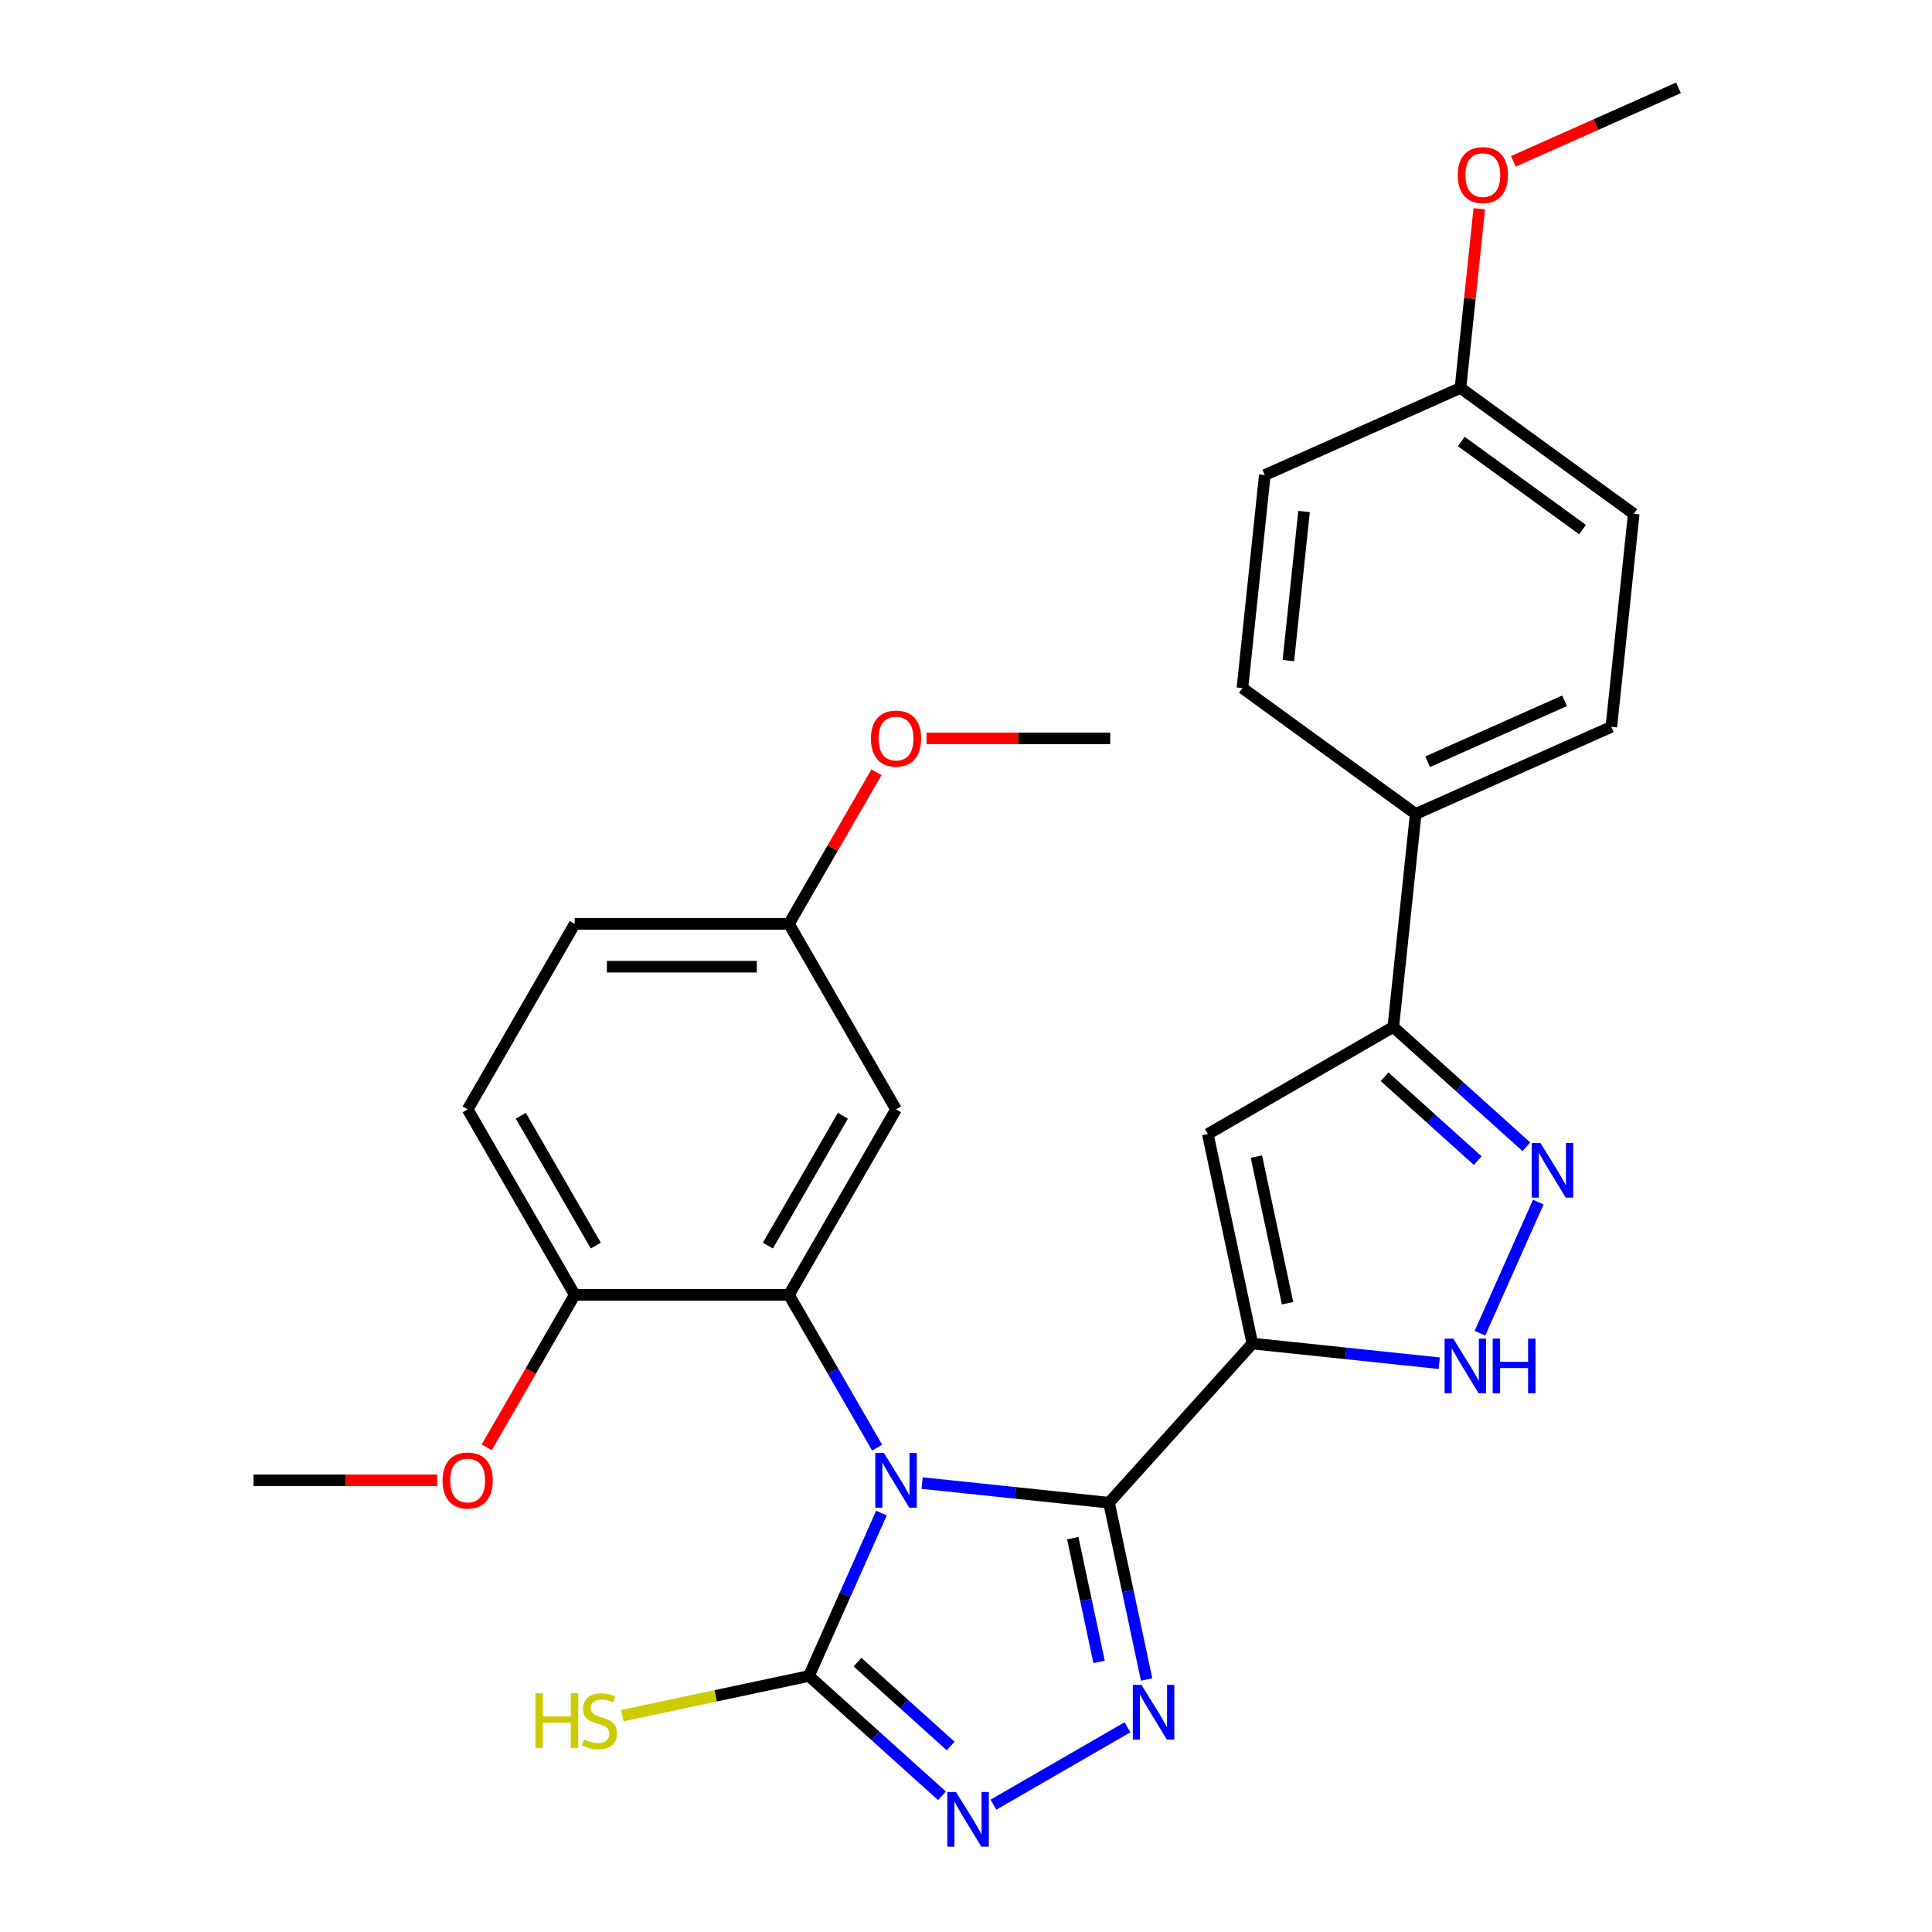<?xml version='1.0' encoding='iso-8859-1'?>
<svg version='1.1' baseProfile='full'
              xmlns='http://www.w3.org/2000/svg'
                      xmlns:rdkit='http://www.rdkit.org/xml'
                      xmlns:xlink='http://www.w3.org/1999/xlink'
                  xml:space='preserve'
width='1000px' height='1000px' viewBox='0 0 1000 1000'>
<!-- END OF HEADER -->
<rect style='opacity:1.0;fill:#FFFFFF;stroke:none' width='1000' height='1000' x='0' y='0'> </rect>
<path class='bond-0' d='M 477.292,767.64 L 525.663,772.724' style='fill:none;fill-rule:evenodd;stroke:#0000FF;stroke-width:6px;stroke-linecap:butt;stroke-linejoin:miter;stroke-opacity:1' />
<path class='bond-0' d='M 525.663,772.724 L 574.033,777.808' style='fill:none;fill-rule:evenodd;stroke:#000000;stroke-width:6px;stroke-linecap:butt;stroke-linejoin:miter;stroke-opacity:1' />
<path class='bond-3' d='M 456.242,783.151 L 437.466,825.323' style='fill:none;fill-rule:evenodd;stroke:#0000FF;stroke-width:6px;stroke-linecap:butt;stroke-linejoin:miter;stroke-opacity:1' />
<path class='bond-3' d='M 437.466,825.323 L 418.69,867.496' style='fill:none;fill-rule:evenodd;stroke:#000000;stroke-width:6px;stroke-linecap:butt;stroke-linejoin:miter;stroke-opacity:1' />
<path class='bond-4' d='M 454.005,749.288 L 431.178,709.75' style='fill:none;fill-rule:evenodd;stroke:#0000FF;stroke-width:6px;stroke-linecap:butt;stroke-linejoin:miter;stroke-opacity:1' />
<path class='bond-4' d='M 431.178,709.75 L 408.351,670.212' style='fill:none;fill-rule:evenodd;stroke:#000000;stroke-width:6px;stroke-linecap:butt;stroke-linejoin:miter;stroke-opacity:1' />
<path class='bond-1' d='M 574.033,777.808 L 648.213,695.423' style='fill:none;fill-rule:evenodd;stroke:#000000;stroke-width:6px;stroke-linecap:butt;stroke-linejoin:miter;stroke-opacity:1' />
<path class='bond-2' d='M 574.033,777.808 L 583.758,823.561' style='fill:none;fill-rule:evenodd;stroke:#000000;stroke-width:6px;stroke-linecap:butt;stroke-linejoin:miter;stroke-opacity:1' />
<path class='bond-2' d='M 583.758,823.561 L 593.483,869.314' style='fill:none;fill-rule:evenodd;stroke:#0000FF;stroke-width:6px;stroke-linecap:butt;stroke-linejoin:miter;stroke-opacity:1' />
<path class='bond-2' d='M 555.263,796.144 L 562.071,828.171' style='fill:none;fill-rule:evenodd;stroke:#000000;stroke-width:6px;stroke-linecap:butt;stroke-linejoin:miter;stroke-opacity:1' />
<path class='bond-2' d='M 562.071,828.171 L 568.878,860.198' style='fill:none;fill-rule:evenodd;stroke:#0000FF;stroke-width:6px;stroke-linecap:butt;stroke-linejoin:miter;stroke-opacity:1' />
<path class='bond-6' d='M 648.213,695.423 L 625.164,586.986' style='fill:none;fill-rule:evenodd;stroke:#000000;stroke-width:6px;stroke-linecap:butt;stroke-linejoin:miter;stroke-opacity:1' />
<path class='bond-6' d='M 666.443,674.548 L 650.309,598.641' style='fill:none;fill-rule:evenodd;stroke:#000000;stroke-width:6px;stroke-linecap:butt;stroke-linejoin:miter;stroke-opacity:1' />
<path class='bond-7' d='M 648.213,695.423 L 696.584,700.507' style='fill:none;fill-rule:evenodd;stroke:#000000;stroke-width:6px;stroke-linecap:butt;stroke-linejoin:miter;stroke-opacity:1' />
<path class='bond-7' d='M 696.584,700.507 L 744.954,705.591' style='fill:none;fill-rule:evenodd;stroke:#0000FF;stroke-width:6px;stroke-linecap:butt;stroke-linejoin:miter;stroke-opacity:1' />
<path class='bond-28' d='M 583.571,894.046 L 514.196,934.1' style='fill:none;fill-rule:evenodd;stroke:#0000FF;stroke-width:6px;stroke-linecap:butt;stroke-linejoin:miter;stroke-opacity:1' />
<path class='bond-5' d='M 418.69,867.496 L 453.127,898.502' style='fill:none;fill-rule:evenodd;stroke:#000000;stroke-width:6px;stroke-linecap:butt;stroke-linejoin:miter;stroke-opacity:1' />
<path class='bond-5' d='M 453.127,898.502 L 487.563,929.509' style='fill:none;fill-rule:evenodd;stroke:#0000FF;stroke-width:6px;stroke-linecap:butt;stroke-linejoin:miter;stroke-opacity:1' />
<path class='bond-5' d='M 443.857,860.321 L 467.963,882.026' style='fill:none;fill-rule:evenodd;stroke:#000000;stroke-width:6px;stroke-linecap:butt;stroke-linejoin:miter;stroke-opacity:1' />
<path class='bond-5' d='M 467.963,882.026 L 492.068,903.73' style='fill:none;fill-rule:evenodd;stroke:#0000FF;stroke-width:6px;stroke-linecap:butt;stroke-linejoin:miter;stroke-opacity:1' />
<path class='bond-13' d='M 418.69,867.496 L 370.397,877.76' style='fill:none;fill-rule:evenodd;stroke:#000000;stroke-width:6px;stroke-linecap:butt;stroke-linejoin:miter;stroke-opacity:1' />
<path class='bond-13' d='M 370.397,877.76 L 322.104,888.025' style='fill:none;fill-rule:evenodd;stroke:#CCCC00;stroke-width:6px;stroke-linecap:butt;stroke-linejoin:miter;stroke-opacity:1' />
<path class='bond-10' d='M 408.351,670.212 L 463.781,574.205' style='fill:none;fill-rule:evenodd;stroke:#000000;stroke-width:6px;stroke-linecap:butt;stroke-linejoin:miter;stroke-opacity:1' />
<path class='bond-10' d='M 397.464,644.725 L 436.265,577.52' style='fill:none;fill-rule:evenodd;stroke:#000000;stroke-width:6px;stroke-linecap:butt;stroke-linejoin:miter;stroke-opacity:1' />
<path class='bond-11' d='M 408.351,670.212 L 297.491,670.212' style='fill:none;fill-rule:evenodd;stroke:#000000;stroke-width:6px;stroke-linecap:butt;stroke-linejoin:miter;stroke-opacity:1' />
<path class='bond-9' d='M 625.164,586.986 L 721.171,531.556' style='fill:none;fill-rule:evenodd;stroke:#000000;stroke-width:6px;stroke-linecap:butt;stroke-linejoin:miter;stroke-opacity:1' />
<path class='bond-8' d='M 766.004,690.08 L 796.224,622.204' style='fill:none;fill-rule:evenodd;stroke:#0000FF;stroke-width:6px;stroke-linecap:butt;stroke-linejoin:miter;stroke-opacity:1' />
<path class='bond-30' d='M 790.045,593.57 L 755.608,562.563' style='fill:none;fill-rule:evenodd;stroke:#0000FF;stroke-width:6px;stroke-linecap:butt;stroke-linejoin:miter;stroke-opacity:1' />
<path class='bond-30' d='M 755.608,562.563 L 721.171,531.556' style='fill:none;fill-rule:evenodd;stroke:#000000;stroke-width:6px;stroke-linecap:butt;stroke-linejoin:miter;stroke-opacity:1' />
<path class='bond-30' d='M 764.878,600.745 L 740.772,579.04' style='fill:none;fill-rule:evenodd;stroke:#0000FF;stroke-width:6px;stroke-linecap:butt;stroke-linejoin:miter;stroke-opacity:1' />
<path class='bond-30' d='M 740.772,579.04 L 716.666,557.335' style='fill:none;fill-rule:evenodd;stroke:#000000;stroke-width:6px;stroke-linecap:butt;stroke-linejoin:miter;stroke-opacity:1' />
<path class='bond-12' d='M 721.171,531.556 L 732.759,421.303' style='fill:none;fill-rule:evenodd;stroke:#000000;stroke-width:6px;stroke-linecap:butt;stroke-linejoin:miter;stroke-opacity:1' />
<path class='bond-17' d='M 463.781,574.205 L 408.351,478.197' style='fill:none;fill-rule:evenodd;stroke:#000000;stroke-width:6px;stroke-linecap:butt;stroke-linejoin:miter;stroke-opacity:1' />
<path class='bond-14' d='M 297.491,670.212 L 242.061,574.205' style='fill:none;fill-rule:evenodd;stroke:#000000;stroke-width:6px;stroke-linecap:butt;stroke-linejoin:miter;stroke-opacity:1' />
<path class='bond-14' d='M 308.378,644.725 L 269.577,577.52' style='fill:none;fill-rule:evenodd;stroke:#000000;stroke-width:6px;stroke-linecap:butt;stroke-linejoin:miter;stroke-opacity:1' />
<path class='bond-22' d='M 297.491,670.212 L 274.71,709.67' style='fill:none;fill-rule:evenodd;stroke:#000000;stroke-width:6px;stroke-linecap:butt;stroke-linejoin:miter;stroke-opacity:1' />
<path class='bond-22' d='M 274.71,709.67 L 251.929,749.128' style='fill:none;fill-rule:evenodd;stroke:#FF0000;stroke-width:6px;stroke-linecap:butt;stroke-linejoin:miter;stroke-opacity:1' />
<path class='bond-15' d='M 732.759,421.303 L 834.035,376.212' style='fill:none;fill-rule:evenodd;stroke:#000000;stroke-width:6px;stroke-linecap:butt;stroke-linejoin:miter;stroke-opacity:1' />
<path class='bond-15' d='M 738.933,394.284 L 809.826,362.721' style='fill:none;fill-rule:evenodd;stroke:#000000;stroke-width:6px;stroke-linecap:butt;stroke-linejoin:miter;stroke-opacity:1' />
<path class='bond-16' d='M 732.759,421.303 L 643.072,356.141' style='fill:none;fill-rule:evenodd;stroke:#000000;stroke-width:6px;stroke-linecap:butt;stroke-linejoin:miter;stroke-opacity:1' />
<path class='bond-19' d='M 242.061,574.205 L 297.491,478.197' style='fill:none;fill-rule:evenodd;stroke:#000000;stroke-width:6px;stroke-linecap:butt;stroke-linejoin:miter;stroke-opacity:1' />
<path class='bond-21' d='M 834.035,376.212 L 845.623,265.96' style='fill:none;fill-rule:evenodd;stroke:#000000;stroke-width:6px;stroke-linecap:butt;stroke-linejoin:miter;stroke-opacity:1' />
<path class='bond-20' d='M 643.072,356.141 L 654.66,245.889' style='fill:none;fill-rule:evenodd;stroke:#000000;stroke-width:6px;stroke-linecap:butt;stroke-linejoin:miter;stroke-opacity:1' />
<path class='bond-20' d='M 666.861,341.921 L 674.972,264.744' style='fill:none;fill-rule:evenodd;stroke:#000000;stroke-width:6px;stroke-linecap:butt;stroke-linejoin:miter;stroke-opacity:1' />
<path class='bond-23' d='M 408.351,478.197 L 431.005,438.959' style='fill:none;fill-rule:evenodd;stroke:#000000;stroke-width:6px;stroke-linecap:butt;stroke-linejoin:miter;stroke-opacity:1' />
<path class='bond-23' d='M 431.005,438.959 L 453.659,399.722' style='fill:none;fill-rule:evenodd;stroke:#FF0000;stroke-width:6px;stroke-linecap:butt;stroke-linejoin:miter;stroke-opacity:1' />
<path class='bond-29' d='M 408.351,478.197 L 297.491,478.197' style='fill:none;fill-rule:evenodd;stroke:#000000;stroke-width:6px;stroke-linecap:butt;stroke-linejoin:miter;stroke-opacity:1' />
<path class='bond-29' d='M 391.722,500.369 L 314.12,500.369' style='fill:none;fill-rule:evenodd;stroke:#000000;stroke-width:6px;stroke-linecap:butt;stroke-linejoin:miter;stroke-opacity:1' />
<path class='bond-18' d='M 755.935,200.798 L 654.66,245.889' style='fill:none;fill-rule:evenodd;stroke:#000000;stroke-width:6px;stroke-linecap:butt;stroke-linejoin:miter;stroke-opacity:1' />
<path class='bond-24' d='M 755.935,200.798 L 760.808,154.437' style='fill:none;fill-rule:evenodd;stroke:#000000;stroke-width:6px;stroke-linecap:butt;stroke-linejoin:miter;stroke-opacity:1' />
<path class='bond-24' d='M 760.808,154.437 L 765.681,108.077' style='fill:none;fill-rule:evenodd;stroke:#FF0000;stroke-width:6px;stroke-linecap:butt;stroke-linejoin:miter;stroke-opacity:1' />
<path class='bond-31' d='M 755.935,200.798 L 845.623,265.96' style='fill:none;fill-rule:evenodd;stroke:#000000;stroke-width:6px;stroke-linecap:butt;stroke-linejoin:miter;stroke-opacity:1' />
<path class='bond-31' d='M 756.356,228.51 L 819.138,274.123' style='fill:none;fill-rule:evenodd;stroke:#000000;stroke-width:6px;stroke-linecap:butt;stroke-linejoin:miter;stroke-opacity:1' />
<path class='bond-25' d='M 226.289,766.22 L 178.745,766.22' style='fill:none;fill-rule:evenodd;stroke:#FF0000;stroke-width:6px;stroke-linecap:butt;stroke-linejoin:miter;stroke-opacity:1' />
<path class='bond-25' d='M 178.745,766.22 L 131.201,766.22' style='fill:none;fill-rule:evenodd;stroke:#000000;stroke-width:6px;stroke-linecap:butt;stroke-linejoin:miter;stroke-opacity:1' />
<path class='bond-27' d='M 479.552,382.19 L 527.096,382.19' style='fill:none;fill-rule:evenodd;stroke:#FF0000;stroke-width:6px;stroke-linecap:butt;stroke-linejoin:miter;stroke-opacity:1' />
<path class='bond-27' d='M 527.096,382.19 L 574.641,382.19' style='fill:none;fill-rule:evenodd;stroke:#000000;stroke-width:6px;stroke-linecap:butt;stroke-linejoin:miter;stroke-opacity:1' />
<path class='bond-26' d='M 783.295,83.523 L 826.047,64.489' style='fill:none;fill-rule:evenodd;stroke:#FF0000;stroke-width:6px;stroke-linecap:butt;stroke-linejoin:miter;stroke-opacity:1' />
<path class='bond-26' d='M 826.047,64.489 L 868.799,45.455' style='fill:none;fill-rule:evenodd;stroke:#000000;stroke-width:6px;stroke-linecap:butt;stroke-linejoin:miter;stroke-opacity:1' />
<path  class='atom-0' d='M 457.521 752.06
L 466.801 767.06
Q 467.721 768.54, 469.201 771.22
Q 470.681 773.9, 470.761 774.06
L 470.761 752.06
L 474.521 752.06
L 474.521 780.38
L 470.641 780.38
L 460.681 763.98
Q 459.521 762.06, 458.281 759.86
Q 457.081 757.66, 456.721 756.98
L 456.721 780.38
L 453.041 780.38
L 453.041 752.06
L 457.521 752.06
' fill='#0000FF'/>
<path  class='atom-3' d='M 590.822 872.085
L 600.102 887.085
Q 601.022 888.565, 602.502 891.245
Q 603.982 893.925, 604.062 894.085
L 604.062 872.085
L 607.822 872.085
L 607.822 900.405
L 603.942 900.405
L 593.982 884.005
Q 592.822 882.085, 591.582 879.885
Q 590.382 877.685, 590.022 877.005
L 590.022 900.405
L 586.342 900.405
L 586.342 872.085
L 590.822 872.085
' fill='#0000FF'/>
<path  class='atom-6' d='M 494.815 927.515
L 504.095 942.515
Q 505.015 943.995, 506.495 946.675
Q 507.975 949.355, 508.055 949.515
L 508.055 927.515
L 511.815 927.515
L 511.815 955.835
L 507.935 955.835
L 497.975 939.435
Q 496.815 937.515, 495.575 935.315
Q 494.375 933.115, 494.015 932.435
L 494.015 955.835
L 490.335 955.835
L 490.335 927.515
L 494.815 927.515
' fill='#0000FF'/>
<path  class='atom-8' d='M 752.206 692.851
L 761.486 707.851
Q 762.406 709.331, 763.886 712.011
Q 765.366 714.691, 765.446 714.851
L 765.446 692.851
L 769.206 692.851
L 769.206 721.171
L 765.326 721.171
L 755.366 704.771
Q 754.206 702.851, 752.966 700.651
Q 751.766 698.451, 751.406 697.771
L 751.406 721.171
L 747.726 721.171
L 747.726 692.851
L 752.206 692.851
' fill='#0000FF'/>
<path  class='atom-8' d='M 772.606 692.851
L 776.446 692.851
L 776.446 704.891
L 790.926 704.891
L 790.926 692.851
L 794.766 692.851
L 794.766 721.171
L 790.926 721.171
L 790.926 708.091
L 776.446 708.091
L 776.446 721.171
L 772.606 721.171
L 772.606 692.851
' fill='#0000FF'/>
<path  class='atom-9' d='M 797.296 591.575
L 806.576 606.575
Q 807.496 608.055, 808.976 610.735
Q 810.456 613.415, 810.536 613.575
L 810.536 591.575
L 814.296 591.575
L 814.296 619.895
L 810.416 619.895
L 800.456 603.495
Q 799.296 601.575, 798.056 599.375
Q 796.856 597.175, 796.496 596.495
L 796.496 619.895
L 792.816 619.895
L 792.816 591.575
L 797.296 591.575
' fill='#0000FF'/>
<path  class='atom-14' d='M 277.133 876.385
L 280.973 876.385
L 280.973 888.425
L 295.453 888.425
L 295.453 876.385
L 299.293 876.385
L 299.293 904.705
L 295.453 904.705
L 295.453 891.625
L 280.973 891.625
L 280.973 904.705
L 277.133 904.705
L 277.133 876.385
' fill='#CCCC00'/>
<path  class='atom-14' d='M 302.253 900.305
Q 302.573 900.425, 303.893 900.985
Q 305.213 901.545, 306.653 901.905
Q 308.133 902.225, 309.573 902.225
Q 312.253 902.225, 313.813 900.945
Q 315.373 899.625, 315.373 897.345
Q 315.373 895.785, 314.573 894.825
Q 313.813 893.865, 312.613 893.345
Q 311.413 892.825, 309.413 892.225
Q 306.893 891.465, 305.373 890.745
Q 303.893 890.025, 302.813 888.505
Q 301.773 886.985, 301.773 884.425
Q 301.773 880.865, 304.173 878.665
Q 306.613 876.465, 311.413 876.465
Q 314.693 876.465, 318.413 878.025
L 317.493 881.105
Q 314.093 879.705, 311.533 879.705
Q 308.773 879.705, 307.253 880.865
Q 305.733 881.985, 305.773 883.945
Q 305.773 885.465, 306.533 886.385
Q 307.333 887.305, 308.453 887.825
Q 309.613 888.345, 311.533 888.945
Q 314.093 889.745, 315.613 890.545
Q 317.133 891.345, 318.213 892.985
Q 319.333 894.585, 319.333 897.345
Q 319.333 901.265, 316.693 903.385
Q 314.093 905.465, 309.733 905.465
Q 307.213 905.465, 305.293 904.905
Q 303.413 904.385, 301.173 903.465
L 302.253 900.305
' fill='#CCCC00'/>
<path  class='atom-23' d='M 229.061 766.3
Q 229.061 759.5, 232.421 755.7
Q 235.781 751.9, 242.061 751.9
Q 248.341 751.9, 251.701 755.7
Q 255.061 759.5, 255.061 766.3
Q 255.061 773.18, 251.661 777.1
Q 248.261 780.98, 242.061 780.98
Q 235.821 780.98, 232.421 777.1
Q 229.061 773.22, 229.061 766.3
M 242.061 777.78
Q 246.381 777.78, 248.701 774.9
Q 251.061 771.98, 251.061 766.3
Q 251.061 760.74, 248.701 757.94
Q 246.381 755.1, 242.061 755.1
Q 237.741 755.1, 235.381 757.9
Q 233.061 760.7, 233.061 766.3
Q 233.061 772.02, 235.381 774.9
Q 237.741 777.78, 242.061 777.78
' fill='#FF0000'/>
<path  class='atom-24' d='M 450.781 382.27
Q 450.781 375.47, 454.141 371.67
Q 457.501 367.87, 463.781 367.87
Q 470.061 367.87, 473.421 371.67
Q 476.781 375.47, 476.781 382.27
Q 476.781 389.15, 473.381 393.07
Q 469.981 396.95, 463.781 396.95
Q 457.541 396.95, 454.141 393.07
Q 450.781 389.19, 450.781 382.27
M 463.781 393.75
Q 468.101 393.75, 470.421 390.87
Q 472.781 387.95, 472.781 382.27
Q 472.781 376.71, 470.421 373.91
Q 468.101 371.07, 463.781 371.07
Q 459.461 371.07, 457.101 373.87
Q 454.781 376.67, 454.781 382.27
Q 454.781 387.99, 457.101 390.87
Q 459.461 393.75, 463.781 393.75
' fill='#FF0000'/>
<path  class='atom-25' d='M 754.523 90.625
Q 754.523 83.825, 757.883 80.025
Q 761.243 76.225, 767.523 76.225
Q 773.803 76.225, 777.163 80.025
Q 780.523 83.825, 780.523 90.625
Q 780.523 97.505, 777.123 101.425
Q 773.723 105.305, 767.523 105.305
Q 761.283 105.305, 757.883 101.425
Q 754.523 97.545, 754.523 90.625
M 767.523 102.105
Q 771.843 102.105, 774.163 99.225
Q 776.523 96.305, 776.523 90.625
Q 776.523 85.065, 774.163 82.265
Q 771.843 79.425, 767.523 79.425
Q 763.203 79.425, 760.843 82.225
Q 758.523 85.025, 758.523 90.625
Q 758.523 96.345, 760.843 99.225
Q 763.203 102.105, 767.523 102.105
' fill='#FF0000'/>
</svg>
